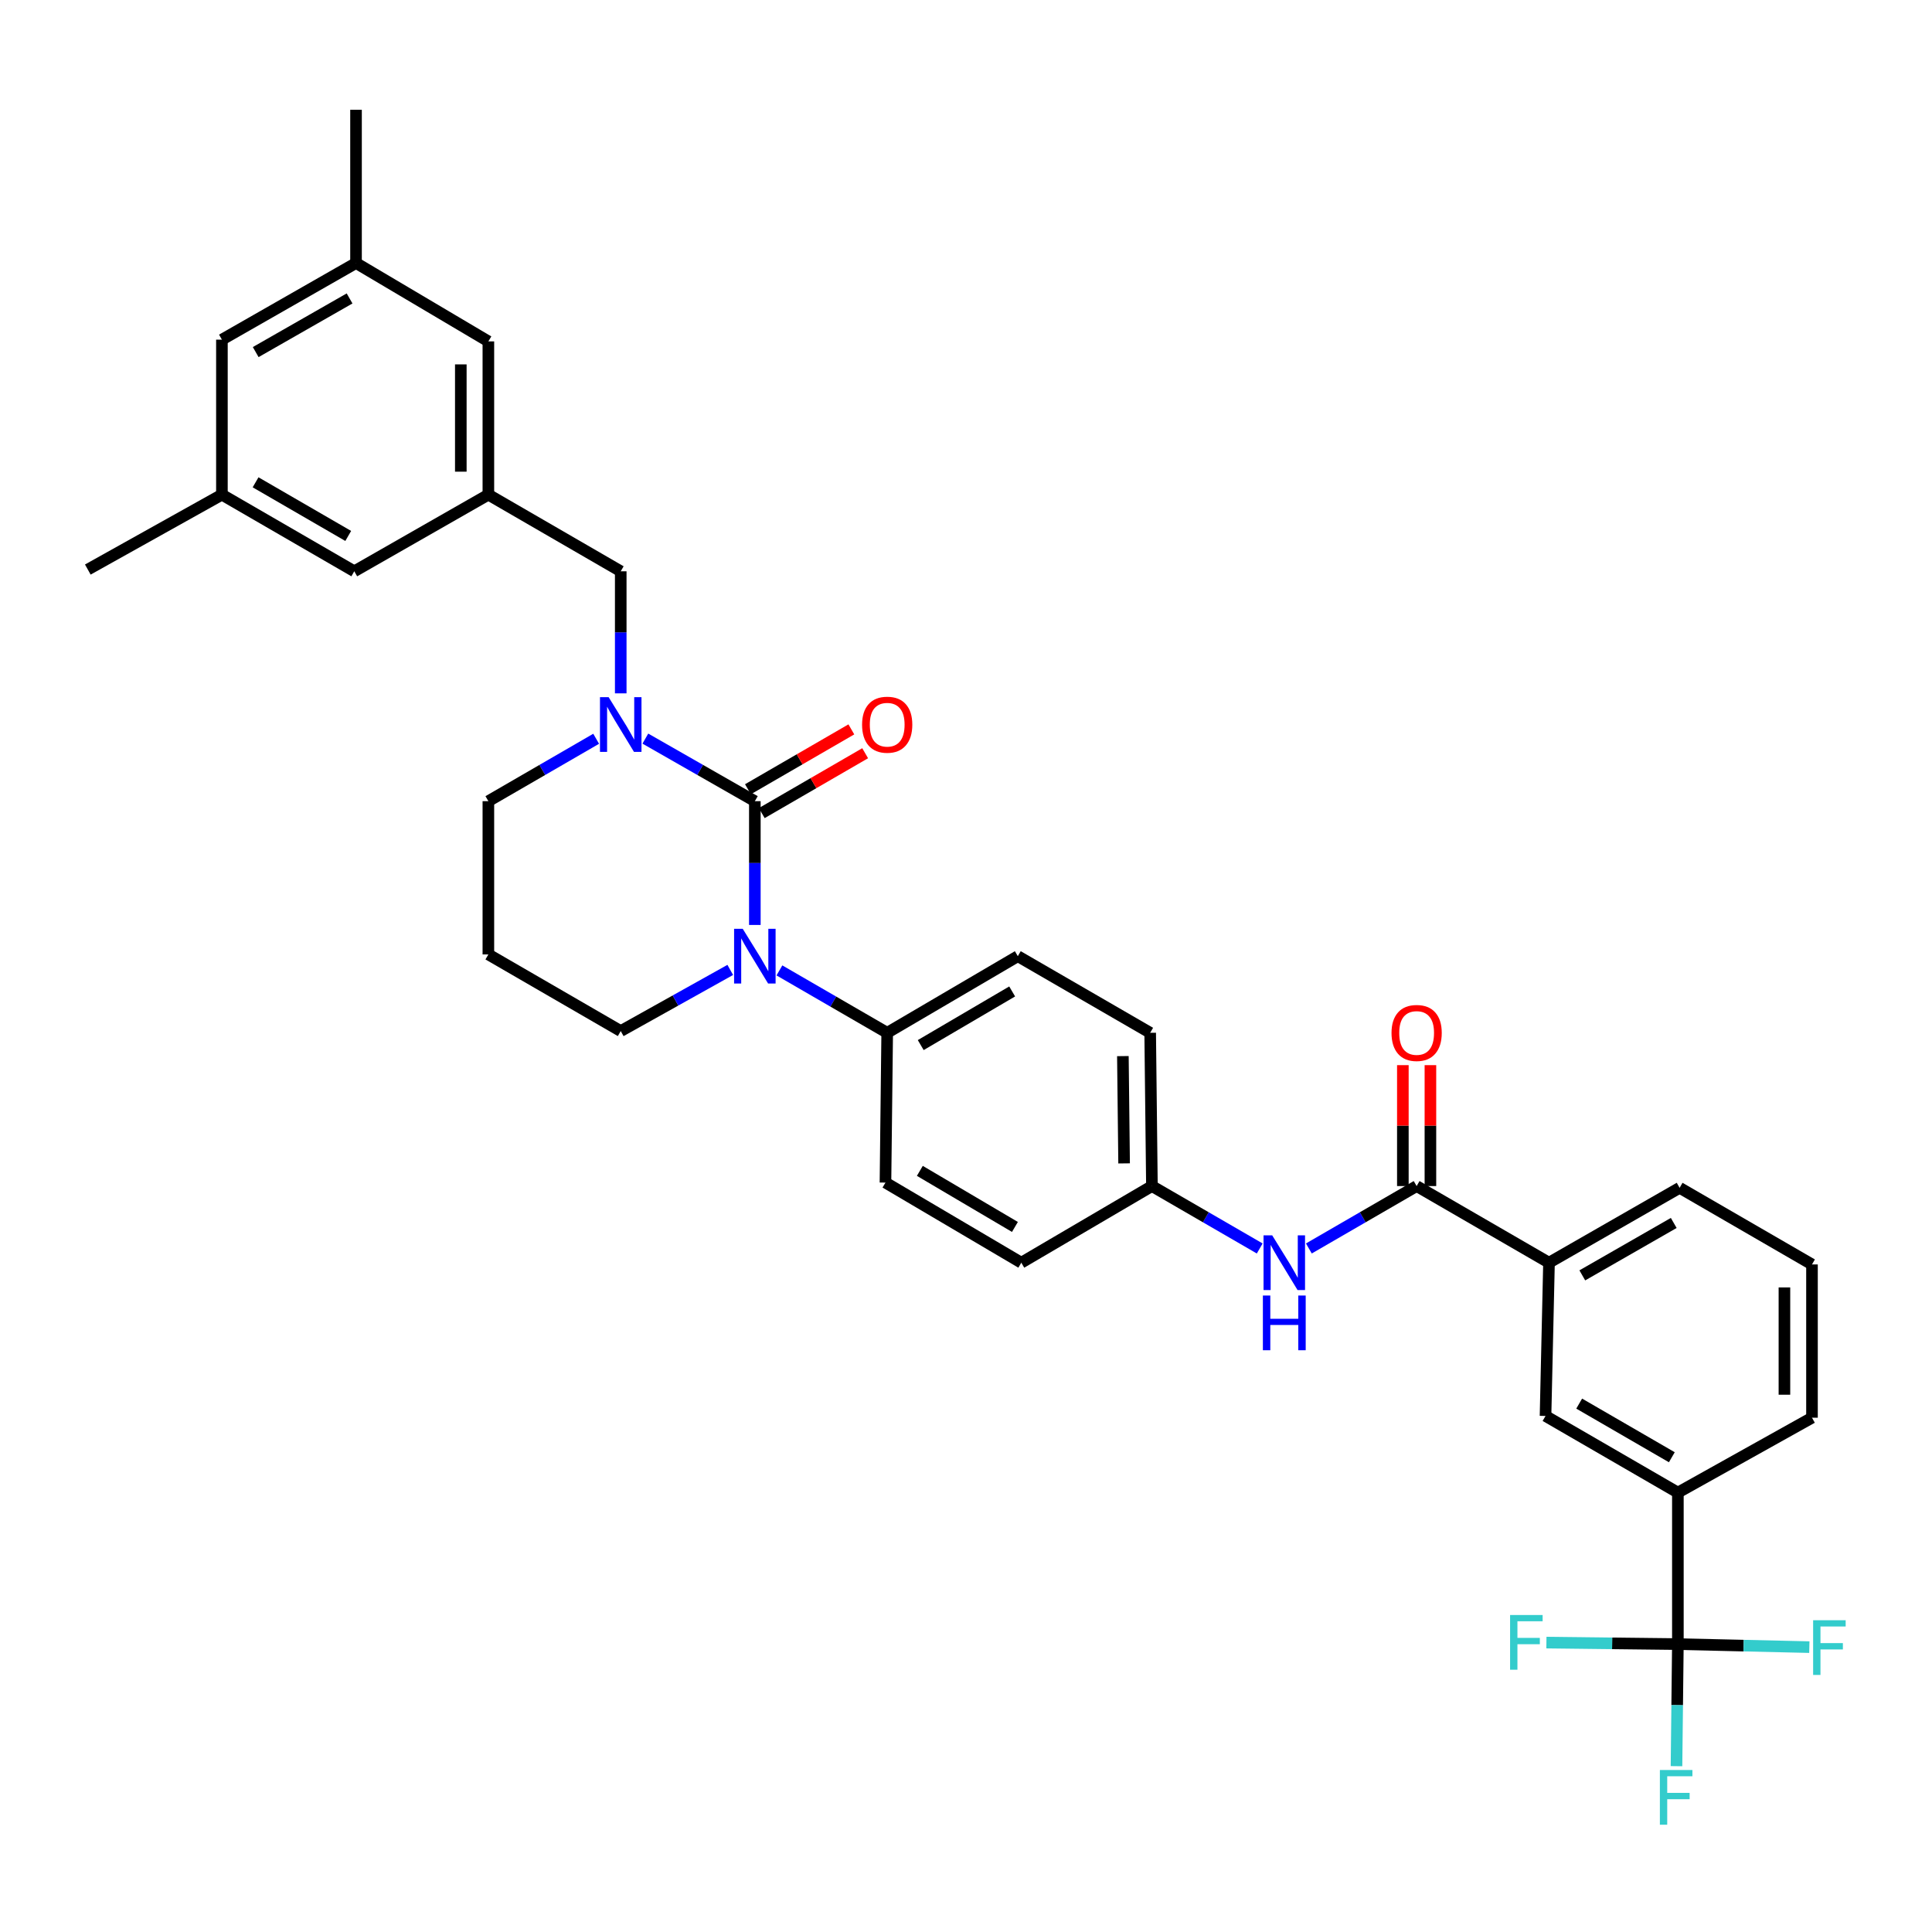 <?xml version='1.0' encoding='iso-8859-1'?>
<svg version='1.1' baseProfile='full'
              xmlns='http://www.w3.org/2000/svg'
                      xmlns:rdkit='http://www.rdkit.org/xml'
                      xmlns:xlink='http://www.w3.org/1999/xlink'
                  xml:space='preserve'
width='1000px' height='1000px' viewBox='0 0 1000 1000'>
<!-- END OF HEADER -->
<rect style='opacity:1.0;fill:#FFFFFF;stroke:none' width='1000' height='1000' x='0' y='0'> </rect>
<path class='bond-0' d='M 868.466,850.989 L 868.466,772.564' style='fill:none;fill-rule:evenodd;stroke:#000000;stroke-width:6px;stroke-linecap:butt;stroke-linejoin:miter;stroke-opacity:1' />
<path class='bond-1' d='M 868.466,850.989 L 868.109,882.579' style='fill:none;fill-rule:evenodd;stroke:#000000;stroke-width:6px;stroke-linecap:butt;stroke-linejoin:miter;stroke-opacity:1' />
<path class='bond-1' d='M 868.109,882.579 L 867.752,914.168' style='fill:none;fill-rule:evenodd;stroke:#33CCCC;stroke-width:6px;stroke-linecap:butt;stroke-linejoin:miter;stroke-opacity:1' />
<path class='bond-2' d='M 868.466,850.989 L 902.488,851.77' style='fill:none;fill-rule:evenodd;stroke:#000000;stroke-width:6px;stroke-linecap:butt;stroke-linejoin:miter;stroke-opacity:1' />
<path class='bond-2' d='M 902.488,851.77 L 936.51,852.55' style='fill:none;fill-rule:evenodd;stroke:#33CCCC;stroke-width:6px;stroke-linecap:butt;stroke-linejoin:miter;stroke-opacity:1' />
<path class='bond-3' d='M 868.466,850.989 L 834.443,850.598' style='fill:none;fill-rule:evenodd;stroke:#000000;stroke-width:6px;stroke-linecap:butt;stroke-linejoin:miter;stroke-opacity:1' />
<path class='bond-3' d='M 834.443,850.598 L 800.421,850.206' style='fill:none;fill-rule:evenodd;stroke:#33CCCC;stroke-width:6px;stroke-linecap:butt;stroke-linejoin:miter;stroke-opacity:1' />
<path class='bond-4' d='M 677.465,646.205 L 705.357,630.055' style='fill:none;fill-rule:evenodd;stroke:#0000FF;stroke-width:6px;stroke-linecap:butt;stroke-linejoin:miter;stroke-opacity:1' />
<path class='bond-4' d='M 705.357,630.055 L 733.249,613.905' style='fill:none;fill-rule:evenodd;stroke:#000000;stroke-width:6px;stroke-linecap:butt;stroke-linejoin:miter;stroke-opacity:1' />
<path class='bond-5' d='M 652.027,646.206 L 624.13,630.056' style='fill:none;fill-rule:evenodd;stroke:#0000FF;stroke-width:6px;stroke-linecap:butt;stroke-linejoin:miter;stroke-opacity:1' />
<path class='bond-5' d='M 624.13,630.056 L 596.234,613.905' style='fill:none;fill-rule:evenodd;stroke:#000000;stroke-width:6px;stroke-linecap:butt;stroke-linejoin:miter;stroke-opacity:1' />
<path class='bond-6' d='M 740.382,613.905 L 740.382,582.612' style='fill:none;fill-rule:evenodd;stroke:#000000;stroke-width:6px;stroke-linecap:butt;stroke-linejoin:miter;stroke-opacity:1' />
<path class='bond-6' d='M 740.382,582.612 L 740.382,551.319' style='fill:none;fill-rule:evenodd;stroke:#FF0000;stroke-width:6px;stroke-linecap:butt;stroke-linejoin:miter;stroke-opacity:1' />
<path class='bond-6' d='M 726.117,613.905 L 726.117,582.612' style='fill:none;fill-rule:evenodd;stroke:#000000;stroke-width:6px;stroke-linecap:butt;stroke-linejoin:miter;stroke-opacity:1' />
<path class='bond-6' d='M 726.117,582.612 L 726.117,551.319' style='fill:none;fill-rule:evenodd;stroke:#FF0000;stroke-width:6px;stroke-linecap:butt;stroke-linejoin:miter;stroke-opacity:1' />
<path class='bond-7' d='M 733.249,613.905 L 801.761,653.57' style='fill:none;fill-rule:evenodd;stroke:#000000;stroke-width:6px;stroke-linecap:butt;stroke-linejoin:miter;stroke-opacity:1' />
<path class='bond-8' d='M 868.466,772.564 L 799.962,732.899' style='fill:none;fill-rule:evenodd;stroke:#000000;stroke-width:6px;stroke-linecap:butt;stroke-linejoin:miter;stroke-opacity:1' />
<path class='bond-8' d='M 865.338,754.269 L 817.385,726.504' style='fill:none;fill-rule:evenodd;stroke:#000000;stroke-width:6px;stroke-linecap:butt;stroke-linejoin:miter;stroke-opacity:1' />
<path class='bond-9' d='M 868.466,772.564 L 937.881,733.802' style='fill:none;fill-rule:evenodd;stroke:#000000;stroke-width:6px;stroke-linecap:butt;stroke-linejoin:miter;stroke-opacity:1' />
<path class='bond-10' d='M 390.707,414.687 L 362.369,398.494' style='fill:none;fill-rule:evenodd;stroke:#000000;stroke-width:6px;stroke-linecap:butt;stroke-linejoin:miter;stroke-opacity:1' />
<path class='bond-10' d='M 362.369,398.494 L 334.031,382.301' style='fill:none;fill-rule:evenodd;stroke:#0000FF;stroke-width:6px;stroke-linecap:butt;stroke-linejoin:miter;stroke-opacity:1' />
<path class='bond-11' d='M 390.707,414.687 L 390.707,446.72' style='fill:none;fill-rule:evenodd;stroke:#000000;stroke-width:6px;stroke-linecap:butt;stroke-linejoin:miter;stroke-opacity:1' />
<path class='bond-11' d='M 390.707,446.72 L 390.707,478.753' style='fill:none;fill-rule:evenodd;stroke:#0000FF;stroke-width:6px;stroke-linecap:butt;stroke-linejoin:miter;stroke-opacity:1' />
<path class='bond-12' d='M 394.281,420.859 L 421.043,405.363' style='fill:none;fill-rule:evenodd;stroke:#000000;stroke-width:6px;stroke-linecap:butt;stroke-linejoin:miter;stroke-opacity:1' />
<path class='bond-12' d='M 421.043,405.363 L 447.806,389.867' style='fill:none;fill-rule:evenodd;stroke:#FF0000;stroke-width:6px;stroke-linecap:butt;stroke-linejoin:miter;stroke-opacity:1' />
<path class='bond-12' d='M 387.133,408.514 L 413.896,393.018' style='fill:none;fill-rule:evenodd;stroke:#000000;stroke-width:6px;stroke-linecap:butt;stroke-linejoin:miter;stroke-opacity:1' />
<path class='bond-12' d='M 413.896,393.018 L 440.658,377.523' style='fill:none;fill-rule:evenodd;stroke:#FF0000;stroke-width:6px;stroke-linecap:butt;stroke-linejoin:miter;stroke-opacity:1' />
<path class='bond-13' d='M 308.573,382.386 L 280.677,398.536' style='fill:none;fill-rule:evenodd;stroke:#0000FF;stroke-width:6px;stroke-linecap:butt;stroke-linejoin:miter;stroke-opacity:1' />
<path class='bond-13' d='M 280.677,398.536 L 252.78,414.687' style='fill:none;fill-rule:evenodd;stroke:#000000;stroke-width:6px;stroke-linecap:butt;stroke-linejoin:miter;stroke-opacity:1' />
<path class='bond-14' d='M 321.292,358.879 L 321.292,327.29' style='fill:none;fill-rule:evenodd;stroke:#0000FF;stroke-width:6px;stroke-linecap:butt;stroke-linejoin:miter;stroke-opacity:1' />
<path class='bond-14' d='M 321.292,327.29 L 321.292,295.701' style='fill:none;fill-rule:evenodd;stroke:#000000;stroke-width:6px;stroke-linecap:butt;stroke-linejoin:miter;stroke-opacity:1' />
<path class='bond-15' d='M 252.78,414.687 L 252.78,494.016' style='fill:none;fill-rule:evenodd;stroke:#000000;stroke-width:6px;stroke-linecap:butt;stroke-linejoin:miter;stroke-opacity:1' />
<path class='bond-16' d='M 252.78,494.016 L 321.292,533.68' style='fill:none;fill-rule:evenodd;stroke:#000000;stroke-width:6px;stroke-linecap:butt;stroke-linejoin:miter;stroke-opacity:1' />
<path class='bond-17' d='M 321.292,533.68 L 349.636,517.853' style='fill:none;fill-rule:evenodd;stroke:#000000;stroke-width:6px;stroke-linecap:butt;stroke-linejoin:miter;stroke-opacity:1' />
<path class='bond-17' d='M 349.636,517.853 L 377.98,502.026' style='fill:none;fill-rule:evenodd;stroke:#0000FF;stroke-width:6px;stroke-linecap:butt;stroke-linejoin:miter;stroke-opacity:1' />
<path class='bond-18' d='M 403.426,502.282 L 431.318,518.429' style='fill:none;fill-rule:evenodd;stroke:#0000FF;stroke-width:6px;stroke-linecap:butt;stroke-linejoin:miter;stroke-opacity:1' />
<path class='bond-18' d='M 431.318,518.429 L 459.211,534.576' style='fill:none;fill-rule:evenodd;stroke:#000000;stroke-width:6px;stroke-linecap:butt;stroke-linejoin:miter;stroke-opacity:1' />
<path class='bond-19' d='M 184.277,136.139 L 114.862,175.803' style='fill:none;fill-rule:evenodd;stroke:#000000;stroke-width:6px;stroke-linecap:butt;stroke-linejoin:miter;stroke-opacity:1' />
<path class='bond-19' d='M 180.942,154.474 L 132.351,182.239' style='fill:none;fill-rule:evenodd;stroke:#000000;stroke-width:6px;stroke-linecap:butt;stroke-linejoin:miter;stroke-opacity:1' />
<path class='bond-20' d='M 184.277,136.139 L 252.78,176.707' style='fill:none;fill-rule:evenodd;stroke:#000000;stroke-width:6px;stroke-linecap:butt;stroke-linejoin:miter;stroke-opacity:1' />
<path class='bond-21' d='M 184.277,136.139 L 184.277,56.817' style='fill:none;fill-rule:evenodd;stroke:#000000;stroke-width:6px;stroke-linecap:butt;stroke-linejoin:miter;stroke-opacity:1' />
<path class='bond-22' d='M 114.862,175.803 L 114.862,256.036' style='fill:none;fill-rule:evenodd;stroke:#000000;stroke-width:6px;stroke-linecap:butt;stroke-linejoin:miter;stroke-opacity:1' />
<path class='bond-23' d='M 596.234,613.905 L 595.331,534.576' style='fill:none;fill-rule:evenodd;stroke:#000000;stroke-width:6px;stroke-linecap:butt;stroke-linejoin:miter;stroke-opacity:1' />
<path class='bond-23' d='M 581.834,602.168 L 581.202,546.638' style='fill:none;fill-rule:evenodd;stroke:#000000;stroke-width:6px;stroke-linecap:butt;stroke-linejoin:miter;stroke-opacity:1' />
<path class='bond-24' d='M 596.234,613.905 L 528.626,653.57' style='fill:none;fill-rule:evenodd;stroke:#000000;stroke-width:6px;stroke-linecap:butt;stroke-linejoin:miter;stroke-opacity:1' />
<path class='bond-25' d='M 595.331,534.576 L 526.819,494.919' style='fill:none;fill-rule:evenodd;stroke:#000000;stroke-width:6px;stroke-linecap:butt;stroke-linejoin:miter;stroke-opacity:1' />
<path class='bond-26' d='M 528.626,653.57 L 458.315,612.106' style='fill:none;fill-rule:evenodd;stroke:#000000;stroke-width:6px;stroke-linecap:butt;stroke-linejoin:miter;stroke-opacity:1' />
<path class='bond-26' d='M 525.325,635.063 L 476.108,606.038' style='fill:none;fill-rule:evenodd;stroke:#000000;stroke-width:6px;stroke-linecap:butt;stroke-linejoin:miter;stroke-opacity:1' />
<path class='bond-27' d='M 459.211,534.576 L 458.315,612.106' style='fill:none;fill-rule:evenodd;stroke:#000000;stroke-width:6px;stroke-linecap:butt;stroke-linejoin:miter;stroke-opacity:1' />
<path class='bond-28' d='M 459.211,534.576 L 526.819,494.919' style='fill:none;fill-rule:evenodd;stroke:#000000;stroke-width:6px;stroke-linecap:butt;stroke-linejoin:miter;stroke-opacity:1' />
<path class='bond-28' d='M 476.569,540.932 L 523.895,513.172' style='fill:none;fill-rule:evenodd;stroke:#000000;stroke-width:6px;stroke-linecap:butt;stroke-linejoin:miter;stroke-opacity:1' />
<path class='bond-29' d='M 114.862,256.036 L 183.373,295.701' style='fill:none;fill-rule:evenodd;stroke:#000000;stroke-width:6px;stroke-linecap:butt;stroke-linejoin:miter;stroke-opacity:1' />
<path class='bond-29' d='M 132.286,249.64 L 180.244,277.406' style='fill:none;fill-rule:evenodd;stroke:#000000;stroke-width:6px;stroke-linecap:butt;stroke-linejoin:miter;stroke-opacity:1' />
<path class='bond-30' d='M 114.862,256.036 L 45.455,294.797' style='fill:none;fill-rule:evenodd;stroke:#000000;stroke-width:6px;stroke-linecap:butt;stroke-linejoin:miter;stroke-opacity:1' />
<path class='bond-31' d='M 183.373,295.701 L 252.78,256.036' style='fill:none;fill-rule:evenodd;stroke:#000000;stroke-width:6px;stroke-linecap:butt;stroke-linejoin:miter;stroke-opacity:1' />
<path class='bond-32' d='M 252.78,256.036 L 252.78,176.707' style='fill:none;fill-rule:evenodd;stroke:#000000;stroke-width:6px;stroke-linecap:butt;stroke-linejoin:miter;stroke-opacity:1' />
<path class='bond-32' d='M 238.515,244.137 L 238.515,188.606' style='fill:none;fill-rule:evenodd;stroke:#000000;stroke-width:6px;stroke-linecap:butt;stroke-linejoin:miter;stroke-opacity:1' />
<path class='bond-33' d='M 252.78,256.036 L 321.292,295.701' style='fill:none;fill-rule:evenodd;stroke:#000000;stroke-width:6px;stroke-linecap:butt;stroke-linejoin:miter;stroke-opacity:1' />
<path class='bond-34' d='M 801.761,653.57 L 799.962,732.899' style='fill:none;fill-rule:evenodd;stroke:#000000;stroke-width:6px;stroke-linecap:butt;stroke-linejoin:miter;stroke-opacity:1' />
<path class='bond-35' d='M 801.761,653.57 L 869.369,614.809' style='fill:none;fill-rule:evenodd;stroke:#000000;stroke-width:6px;stroke-linecap:butt;stroke-linejoin:miter;stroke-opacity:1' />
<path class='bond-35' d='M 818.997,660.131 L 866.323,632.998' style='fill:none;fill-rule:evenodd;stroke:#000000;stroke-width:6px;stroke-linecap:butt;stroke-linejoin:miter;stroke-opacity:1' />
<path class='bond-36' d='M 937.881,733.802 L 937.881,654.473' style='fill:none;fill-rule:evenodd;stroke:#000000;stroke-width:6px;stroke-linecap:butt;stroke-linejoin:miter;stroke-opacity:1' />
<path class='bond-36' d='M 923.616,721.903 L 923.616,666.373' style='fill:none;fill-rule:evenodd;stroke:#000000;stroke-width:6px;stroke-linecap:butt;stroke-linejoin:miter;stroke-opacity:1' />
<path class='bond-37' d='M 869.369,614.809 L 937.881,654.473' style='fill:none;fill-rule:evenodd;stroke:#000000;stroke-width:6px;stroke-linecap:butt;stroke-linejoin:miter;stroke-opacity:1' />
<path  class='atom-1' d='M 658.486 639.41
L 667.766 654.41
Q 668.686 655.89, 670.166 658.57
Q 671.646 661.25, 671.726 661.41
L 671.726 639.41
L 675.486 639.41
L 675.486 667.73
L 671.606 667.73
L 661.646 651.33
Q 660.486 649.41, 659.246 647.21
Q 658.046 645.01, 657.686 644.33
L 657.686 667.73
L 654.006 667.73
L 654.006 639.41
L 658.486 639.41
' fill='#0000FF'/>
<path  class='atom-1' d='M 653.666 670.562
L 657.506 670.562
L 657.506 682.602
L 671.986 682.602
L 671.986 670.562
L 675.826 670.562
L 675.826 698.882
L 671.986 698.882
L 671.986 685.802
L 657.506 685.802
L 657.506 698.882
L 653.666 698.882
L 653.666 670.562
' fill='#0000FF'/>
<path  class='atom-3' d='M 720.249 534.656
Q 720.249 527.856, 723.609 524.056
Q 726.969 520.256, 733.249 520.256
Q 739.529 520.256, 742.889 524.056
Q 746.249 527.856, 746.249 534.656
Q 746.249 541.536, 742.849 545.456
Q 739.449 549.336, 733.249 549.336
Q 727.009 549.336, 723.609 545.456
Q 720.249 541.576, 720.249 534.656
M 733.249 546.136
Q 737.569 546.136, 739.889 543.256
Q 742.249 540.336, 742.249 534.656
Q 742.249 529.096, 739.889 526.296
Q 737.569 523.456, 733.249 523.456
Q 728.929 523.456, 726.569 526.256
Q 724.249 529.056, 724.249 534.656
Q 724.249 540.376, 726.569 543.256
Q 728.929 546.136, 733.249 546.136
' fill='#FF0000'/>
<path  class='atom-6' d='M 315.032 360.862
L 324.312 375.862
Q 325.232 377.342, 326.712 380.022
Q 328.192 382.702, 328.272 382.862
L 328.272 360.862
L 332.032 360.862
L 332.032 389.182
L 328.152 389.182
L 318.192 372.782
Q 317.032 370.862, 315.792 368.662
Q 314.592 366.462, 314.232 365.782
L 314.232 389.182
L 310.552 389.182
L 310.552 360.862
L 315.032 360.862
' fill='#0000FF'/>
<path  class='atom-10' d='M 384.447 480.759
L 393.727 495.759
Q 394.647 497.239, 396.127 499.919
Q 397.607 502.599, 397.687 502.759
L 397.687 480.759
L 401.447 480.759
L 401.447 509.079
L 397.567 509.079
L 387.607 492.679
Q 386.447 490.759, 385.207 488.559
Q 384.007 486.359, 383.647 485.679
L 383.647 509.079
L 379.967 509.079
L 379.967 480.759
L 384.447 480.759
' fill='#0000FF'/>
<path  class='atom-12' d='M 446.211 375.102
Q 446.211 368.302, 449.571 364.502
Q 452.931 360.702, 459.211 360.702
Q 465.491 360.702, 468.851 364.502
Q 472.211 368.302, 472.211 375.102
Q 472.211 381.982, 468.811 385.902
Q 465.411 389.782, 459.211 389.782
Q 452.971 389.782, 449.571 385.902
Q 446.211 382.022, 446.211 375.102
M 459.211 386.582
Q 463.531 386.582, 465.851 383.702
Q 468.211 380.782, 468.211 375.102
Q 468.211 369.542, 465.851 366.742
Q 463.531 363.902, 459.211 363.902
Q 454.891 363.902, 452.531 366.702
Q 450.211 369.502, 450.211 375.102
Q 450.211 380.822, 452.531 383.702
Q 454.891 386.582, 459.211 386.582
' fill='#FF0000'/>
<path  class='atom-29' d='M 859.15 916.151
L 875.99 916.151
L 875.99 919.391
L 862.95 919.391
L 862.95 927.991
L 874.55 927.991
L 874.55 931.271
L 862.95 931.271
L 862.95 944.471
L 859.15 944.471
L 859.15 916.151
' fill='#33CCCC'/>
<path  class='atom-30' d='M 938.471 838.628
L 955.311 838.628
L 955.311 841.868
L 942.271 841.868
L 942.271 850.468
L 953.871 850.468
L 953.871 853.748
L 942.271 853.748
L 942.271 866.948
L 938.471 866.948
L 938.471 838.628
' fill='#33CCCC'/>
<path  class='atom-31' d='M 781.62 835.926
L 798.46 835.926
L 798.46 839.166
L 785.42 839.166
L 785.42 847.766
L 797.02 847.766
L 797.02 851.046
L 785.42 851.046
L 785.42 864.246
L 781.62 864.246
L 781.62 835.926
' fill='#33CCCC'/>
</svg>
